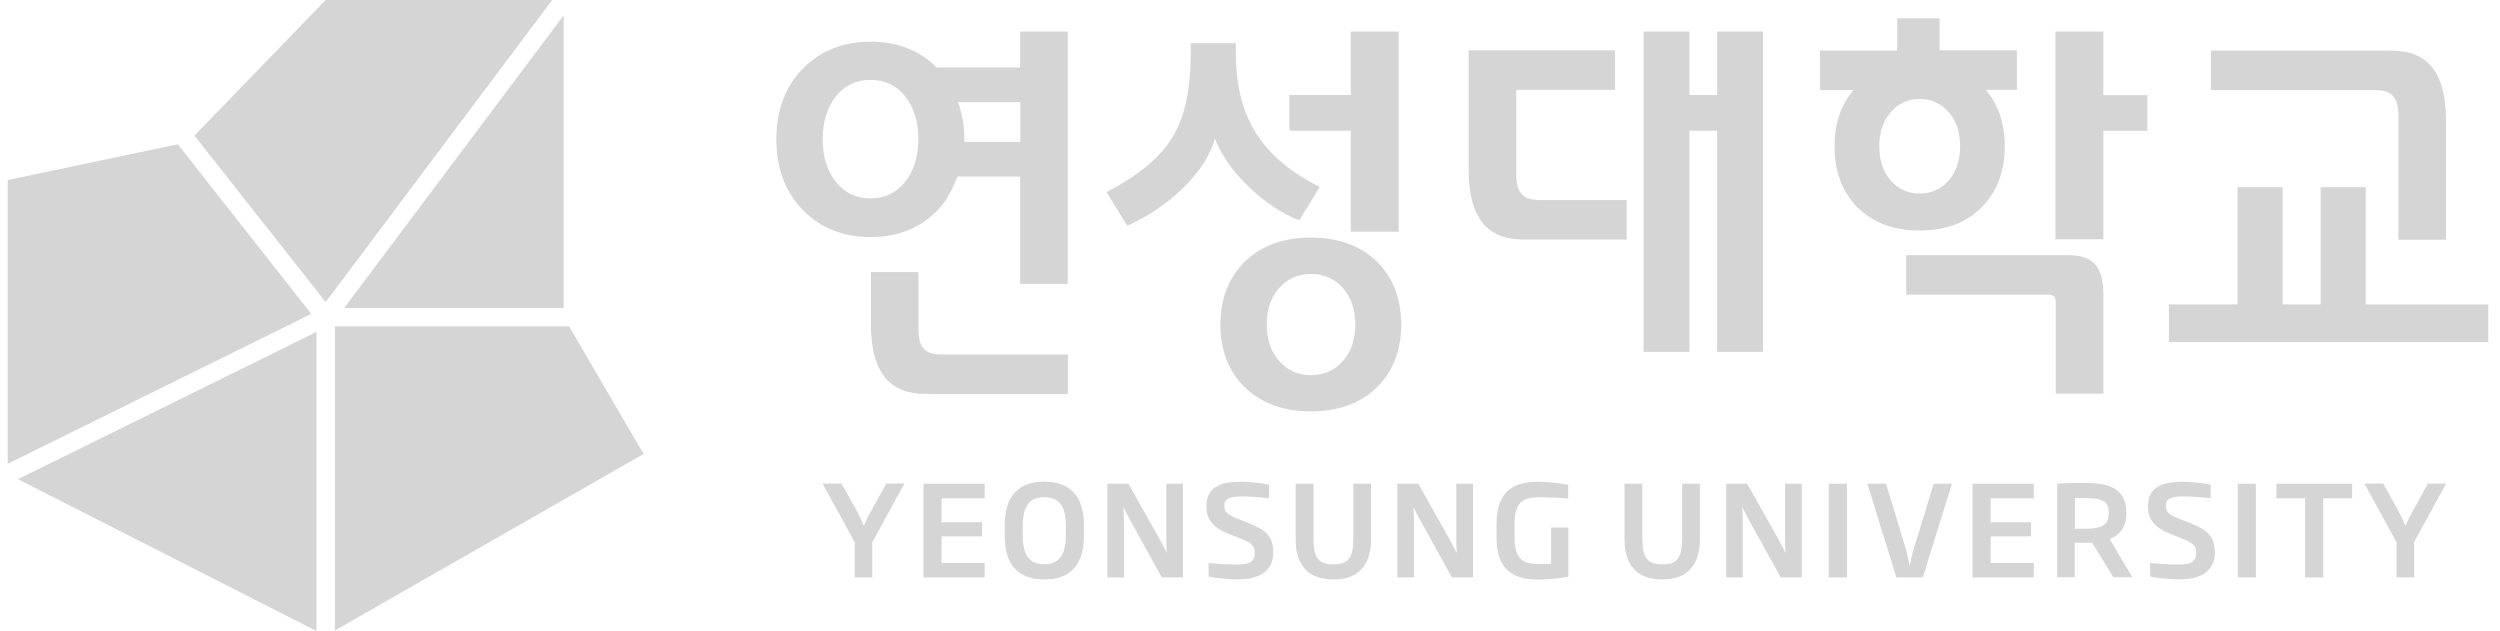 <svg width="103" height="26" viewBox="0 0 103 26" fill="none" xmlns="http://www.w3.org/2000/svg">
<g clip-path="url(#clip0_335_3049)">
<path d="M35.938 22.342V23.79H35.215V22.342L33.889 19.921H34.67L35.298 21.042C35.394 21.215 35.503 21.445 35.573 21.638H35.605C35.676 21.445 35.797 21.215 35.894 21.042L36.515 19.921H37.264L35.938 22.342Z" fill="#D5D5D5"/>
<path d="M38.046 23.79V19.928H40.57V20.53H38.795V21.516H40.461V22.099H38.795V23.195H40.57V23.79H38.046Z" fill="#D5D5D5"/>
<path d="M43.023 23.873C42.01 23.873 41.395 23.335 41.395 22.086V21.631C41.395 20.382 42.017 19.844 43.023 19.844C44.028 19.844 44.656 20.382 44.656 21.631V22.086C44.656 23.342 44.035 23.873 43.023 23.873ZM43.913 21.638C43.913 20.773 43.567 20.485 43.023 20.485C42.478 20.485 42.139 20.779 42.139 21.638V22.086C42.139 22.957 42.491 23.246 43.023 23.246C43.554 23.246 43.913 22.951 43.913 22.086V21.638Z" fill="#D5D5D5"/>
<path d="M47.866 23.79L46.598 21.497C46.502 21.318 46.393 21.113 46.297 20.921H46.284C46.297 21.138 46.309 21.382 46.309 21.612V23.79H45.624V19.928H46.489L47.757 22.176C47.853 22.349 47.975 22.573 48.058 22.765H48.071C48.052 22.535 48.052 22.266 48.052 22.029V19.928H48.737V23.79H47.866Z" fill="#D5D5D5"/>
<path d="M51.043 23.873C50.524 23.873 49.992 23.803 49.794 23.752V23.194C50.12 23.226 50.486 23.258 50.985 23.258C51.485 23.258 51.696 23.13 51.696 22.778C51.696 22.528 51.594 22.387 51.203 22.227L50.607 21.99C50.018 21.759 49.704 21.426 49.704 20.869C49.704 20.12 50.184 19.851 51.126 19.851C51.626 19.851 52.1 19.927 52.285 19.972V20.523C51.978 20.497 51.575 20.453 51.158 20.453C50.691 20.453 50.441 20.53 50.441 20.843C50.441 21.08 50.556 21.196 50.947 21.356L51.485 21.567C52.177 21.843 52.459 22.118 52.459 22.771C52.459 23.47 51.94 23.867 51.049 23.867L51.043 23.873Z" fill="#D5D5D5"/>
<path d="M54.937 23.873C53.925 23.873 53.381 23.323 53.381 22.208V19.928H54.117V22.176C54.117 22.957 54.303 23.252 54.937 23.252C55.572 23.252 55.757 22.957 55.757 22.176V19.928H56.487V22.208C56.487 23.323 55.937 23.873 54.931 23.873H54.937Z" fill="#D5D5D5"/>
<path d="M59.819 23.79L58.55 21.497C58.454 21.318 58.339 21.113 58.249 20.921H58.236C58.249 21.138 58.256 21.382 58.256 21.612V23.79H57.57V19.928H58.435L59.697 22.176C59.793 22.349 59.915 22.573 60.004 22.765H60.017C59.998 22.535 59.998 22.266 59.998 22.029V19.928H60.69V23.79H59.819Z" fill="#D5D5D5"/>
<path d="M63.315 23.873C62.406 23.873 61.656 23.527 61.656 22.131V21.587C61.656 20.113 62.508 19.851 63.334 19.851C63.917 19.851 64.487 19.947 64.609 19.979V20.536C64.353 20.51 63.732 20.485 63.463 20.485C62.816 20.485 62.399 20.626 62.399 21.587V22.131C62.399 23.015 62.732 23.239 63.373 23.239C63.572 23.239 63.77 23.239 63.905 23.226V21.734H64.616V23.758C64.398 23.803 63.892 23.88 63.315 23.88V23.873Z" fill="#D5D5D5"/>
<path d="M68.485 23.873C67.473 23.873 66.929 23.323 66.929 22.208V19.928H67.665V22.176C67.665 22.957 67.851 23.252 68.485 23.252C69.119 23.252 69.305 22.957 69.305 22.176V19.928H70.035V22.208C70.035 23.323 69.484 23.873 68.479 23.873H68.485Z" fill="#D5D5D5"/>
<path d="M73.365 23.79L72.097 21.497C72.001 21.318 71.886 21.113 71.796 20.921H71.783C71.796 21.138 71.803 21.382 71.803 21.612V23.79H71.117V19.928H71.982L73.25 22.176C73.346 22.349 73.468 22.573 73.551 22.765H73.564C73.551 22.535 73.545 22.266 73.545 22.029V19.928H74.237V23.79H73.365Z" fill="#D5D5D5"/>
<path d="M75.345 23.79V19.928H76.094V23.79H75.345Z" fill="#D5D5D5"/>
<path d="M79.22 23.79H78.131L76.934 19.928H77.702L78.516 22.605C78.586 22.829 78.625 23.092 78.676 23.297H78.689C78.727 23.092 78.778 22.829 78.849 22.605L79.669 19.928H80.418L79.22 23.79Z" fill="#D5D5D5"/>
<path d="M81.27 23.79V19.928H83.794V20.53H82.014V21.516H83.679V22.099H82.014V23.195H83.794V23.79H81.27Z" fill="#D5D5D5"/>
<path d="M87.074 23.79L86.196 22.362C86.087 22.362 85.972 22.362 85.85 22.362H85.479V23.784H84.755V19.921C85.107 19.908 85.466 19.895 85.863 19.895C86.817 19.895 87.605 20.081 87.605 21.106V21.138C87.605 21.727 87.343 22.035 86.92 22.208L87.855 23.784H87.067L87.074 23.79ZM86.882 21.119C86.882 20.523 86.452 20.517 85.485 20.517V21.785C85.626 21.785 85.754 21.785 85.895 21.785C86.581 21.785 86.882 21.644 86.882 21.145V21.113V21.119Z" fill="#D5D5D5"/>
<path d="M89.835 23.873C89.316 23.873 88.784 23.803 88.586 23.752V23.194C88.912 23.226 89.278 23.258 89.777 23.258C90.277 23.258 90.488 23.13 90.488 22.778C90.488 22.528 90.386 22.387 89.995 22.227L89.399 21.99C88.81 21.759 88.496 21.426 88.496 20.869C88.496 20.12 88.977 19.851 89.918 19.851C90.418 19.851 90.892 19.927 91.078 19.972V20.523C90.776 20.497 90.367 20.453 89.95 20.453C89.483 20.453 89.233 20.53 89.233 20.843C89.233 21.08 89.348 21.196 89.739 21.356L90.277 21.567C90.969 21.843 91.251 22.118 91.251 22.771C91.251 23.47 90.732 23.867 89.841 23.867L89.835 23.873Z" fill="#D5D5D5"/>
<path d="M92.198 23.79V19.928H92.941V23.79H92.198Z" fill="#D5D5D5"/>
<path d="M95.715 20.53V23.79H94.972V20.53H93.787V19.928H96.907V20.53H95.722H95.715Z" fill="#D5D5D5"/>
<path d="M99.462 22.342V23.79H98.738V22.342L97.412 19.921H98.187L98.808 21.042C98.905 21.215 99.013 21.445 99.09 21.638H99.122C99.193 21.445 99.314 21.215 99.411 21.042L100.032 19.921H100.781L99.456 22.342H99.462Z" fill="#D5D5D5"/>
<path d="M56.763 10.812C56.084 10.133 55.155 9.788 54.008 9.788C52.862 9.788 51.926 10.133 51.254 10.812C50.613 11.459 50.28 12.318 50.28 13.368C50.28 14.419 50.607 15.277 51.254 15.924C51.933 16.603 52.862 16.949 54.008 16.949C55.155 16.949 56.084 16.603 56.763 15.924C57.403 15.277 57.73 14.412 57.73 13.368C57.73 12.324 57.403 11.459 56.763 10.812ZM55.328 14.874C54.988 15.258 54.54 15.457 54.008 15.457C53.477 15.457 53.041 15.258 52.702 14.874C52.362 14.489 52.189 13.983 52.189 13.368C52.189 12.753 52.362 12.254 52.702 11.869C53.041 11.485 53.483 11.287 54.008 11.287C54.533 11.287 54.988 11.485 55.328 11.869C55.667 12.254 55.84 12.76 55.84 13.368C55.84 13.977 55.667 14.489 55.328 14.874ZM55.654 9.544H57.627V1.3H55.654V3.914H53.124V5.387H55.654V9.544ZM53.528 9.077L54.373 7.706C53.227 7.129 52.381 6.431 51.837 5.618C51.222 4.714 50.914 3.568 50.914 2.171V1.781H49.057V2.203C49.057 3.67 48.813 4.817 48.32 5.63C47.808 6.482 46.898 7.238 45.585 7.911L46.443 9.301C47.27 8.936 48.013 8.436 48.679 7.808C49.409 7.104 49.864 6.405 50.056 5.714C50.338 6.425 50.812 7.097 51.478 7.725C52.144 8.359 52.83 8.808 53.528 9.077Z" fill="#D5D5D5"/>
<path d="M38.911 8.334C39.084 8.09 39.301 7.635 39.449 7.277H42.03V11.696H43.99V1.3H42.03V2.78H38.59C37.892 2.075 36.976 1.717 35.862 1.717C34.747 1.717 33.799 2.088 33.075 2.831C32.351 3.568 31.986 4.548 31.986 5.733C31.986 6.918 32.351 7.917 33.075 8.654C33.799 9.39 34.734 9.768 35.862 9.768C37.156 9.768 38.181 9.282 38.904 8.334H38.911ZM42.037 4.208V5.848H39.731C39.731 5.81 39.731 5.771 39.731 5.733C39.731 5.272 39.666 4.823 39.538 4.401C39.519 4.349 39.494 4.279 39.468 4.208H42.037ZM37.29 7.494C36.931 7.943 36.451 8.173 35.868 8.173C35.285 8.173 34.798 7.949 34.44 7.494C34.075 7.046 33.895 6.45 33.895 5.733C33.895 5.015 34.081 4.42 34.44 3.971C34.798 3.517 35.279 3.292 35.868 3.292C36.457 3.292 36.931 3.517 37.29 3.971C37.655 4.426 37.835 5.022 37.835 5.733C37.835 6.444 37.655 7.046 37.29 7.494ZM38.827 14.605C38.206 14.605 37.841 14.438 37.841 13.548V11.21H35.881V13.343C35.881 16.232 37.502 16.232 38.379 16.232H43.997V14.605H38.821H38.827Z" fill="#D5D5D5"/>
<path d="M70.746 1.3V3.914H69.606V1.3H67.716V14.496H69.606V5.387H70.746V14.496H72.635V1.3H70.746ZM62.47 7.193V3.702H66.537V2.075H60.51V6.982C60.51 9.871 62.13 9.871 63.008 9.871H67.018V8.244H63.45C62.829 8.244 62.47 8.026 62.47 7.187V7.193Z" fill="#D5D5D5"/>
<path d="M81.681 8.5C82.289 7.872 82.597 7.04 82.597 6.028C82.597 5.092 82.328 4.311 81.815 3.702H83.096V2.075H79.913V0.756H78.164V2.082H74.981V3.709H76.364C75.845 4.317 75.583 5.092 75.583 6.034C75.583 7.046 75.89 7.879 76.492 8.507C77.133 9.166 78.004 9.499 79.086 9.499C80.169 9.499 81.04 9.166 81.681 8.507V8.5ZM77.427 6.028C77.427 5.458 77.588 4.984 77.895 4.625C78.209 4.26 78.606 4.08 79.086 4.08C79.567 4.08 79.983 4.266 80.291 4.625C80.605 4.984 80.758 5.451 80.758 6.028C80.758 6.604 80.598 7.072 80.291 7.43C79.977 7.789 79.573 7.975 79.086 7.975C78.6 7.975 78.202 7.789 77.895 7.43C77.581 7.072 77.427 6.598 77.427 6.028ZM86.658 3.914V1.3H84.685V9.858H86.658V5.393H88.471V3.92H86.658V3.914ZM85.165 10.511H78.535V12.139H84.358C84.55 12.139 84.698 12.177 84.698 12.446V16.219H86.658V12.139C86.658 10.774 86.049 10.511 85.165 10.511Z" fill="#D5D5D5"/>
<path d="M97.47 12.542V7.712H95.612V12.542H94.043V7.712H92.185V12.542H89.36V14.092H102.517V12.542H97.476H97.47ZM98.815 4.76V9.878H100.775V4.971C100.775 2.082 99.154 2.082 98.277 2.082H91.09V3.709H97.835C98.456 3.709 98.815 3.927 98.815 4.766V4.76Z" fill="#D5D5D5"/>
<path d="M23.224 12.683V0.634L14.179 12.689H23.224V12.683ZM13.417 0L8.01 5.586L13.417 12.446L22.75 0H13.417ZM13.039 26V13.676L0.74 19.742L13.039 26ZM23.448 13.445H13.801V25.974L26.516 18.704L23.448 13.445ZM7.325 5.944L0.317 7.418V19.108L12.827 12.933L7.325 5.944Z" fill="#D5D5D5"/>
</g>
<defs>
<clipPath id="clip0_335_3049">
<rect width="102.2" height="26" fill="white" transform="translate(0.317)"/>
</clipPath>
</defs>
</svg>
